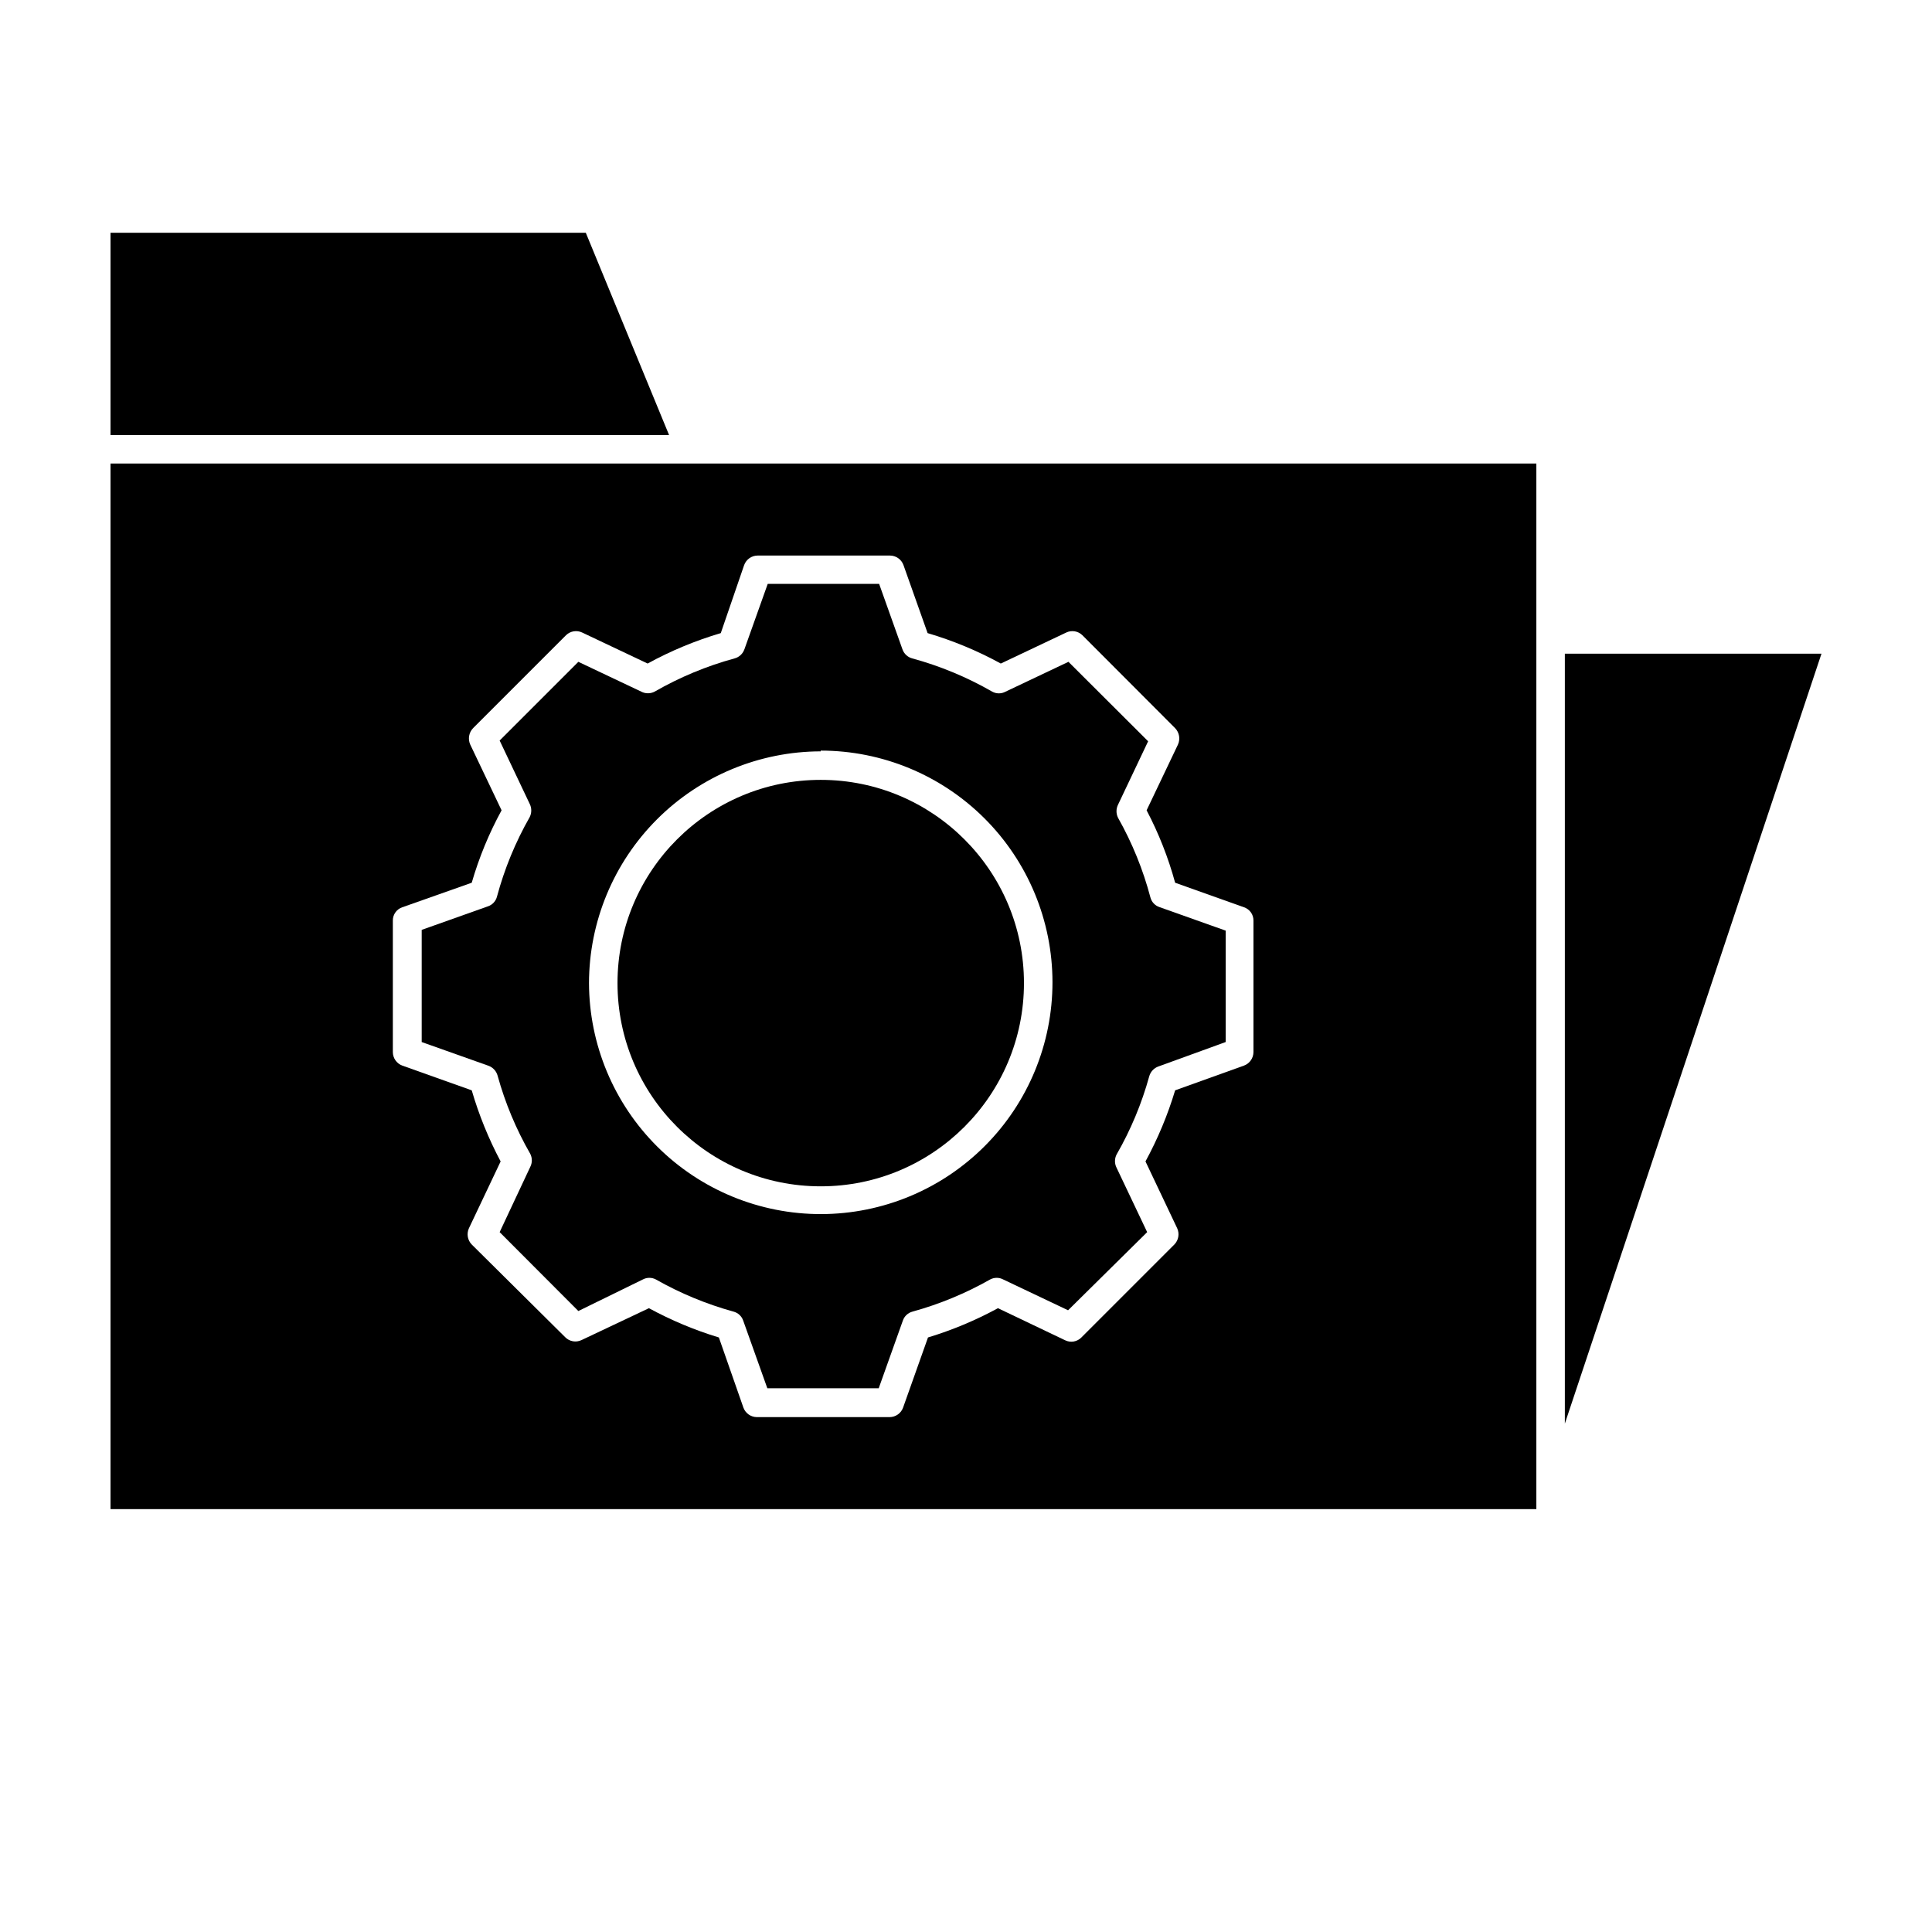 <?xml version="1.0" encoding="UTF-8"?>
<!-- Uploaded to: ICON Repo, www.svgrepo.com, Generator: ICON Repo Mixer Tools -->
<svg fill="#000000" width="800px" height="800px" version="1.1" viewBox="144 144 512 512" xmlns="http://www.w3.org/2000/svg">
 <g>
  <path d="m558.7 521.27 68.012-204.04h-68.012z"/>
  <path d="m299.24 205.68h-125.95v53.605h148.02z"/>
  <path d="m173.29 266.84v277.09l377.86 0.004v-277.09zm167.92 26.902v0.004c0.547-1.508 1.977-2.512 3.578-2.519h35.066c1.602 0.008 3.027 1.012 3.574 2.519l6.398 18.035c6.734 1.988 13.238 4.691 19.398 8.062l17.332-8.211v-0.004c1.434-0.688 3.144-0.406 4.281 0.707l24.586 24.637c1.113 1.152 1.41 2.867 0.754 4.332l-8.312 17.434c3.207 6.106 5.742 12.539 7.559 19.195l18.238 6.5v-0.004c1.516 0.504 2.535 1.93 2.519 3.527v34.863c-0.012 1.602-1.016 3.031-2.519 3.578l-18.238 6.551c-1.965 6.531-4.602 12.848-7.859 18.84l8.414 17.734c0.645 1.449 0.348 3.144-0.758 4.281l-24.637 24.637c-1.117 1.145-2.84 1.449-4.281 0.758l-17.836-8.516c-5.898 3.211-12.109 5.809-18.539 7.758l-6.602 18.59 0.004 0.004c-0.551 1.504-1.977 2.508-3.578 2.516h-35.168c-1.602-0.008-3.027-1.012-3.574-2.516l-6.5-18.594c-6.43-1.949-12.641-4.547-18.539-7.758l-17.887 8.465c-1.445 0.676-3.156 0.375-4.281-0.758l-24.789-24.586c-1.102-1.137-1.402-2.832-0.754-4.281l8.414-17.734h-0.004c-3.188-6-5.754-12.316-7.656-18.84l-18.391-6.551c-1.504-0.547-2.508-1.977-2.516-3.578v-34.863c-0.016-1.598 1-3.023 2.516-3.527l18.391-6.496c1.93-6.668 4.582-13.105 7.91-19.195l-8.312-17.434c-0.656-1.465-0.355-3.18 0.754-4.332l24.637-24.637c1.137-1.113 2.852-1.395 4.285-0.707l17.332 8.211-0.004 0.004c6.16-3.371 12.664-6.074 19.398-8.062z"/>
  <path d="m297.27 319.39-20.859 20.859 7.961 16.777v-0.004c0.555 1.109 0.555 2.418 0 3.527-3.777 6.621-6.688 13.699-8.668 21.059-0.305 1.199-1.195 2.168-2.367 2.57l-17.582 6.246v29.727l17.734 6.297c1.152 0.434 2.031 1.387 2.367 2.57 2 7.254 4.914 14.23 8.664 20.754 0.559 1.094 0.559 2.387 0 3.477l-8.109 17.281 20.859 20.906 17.078-8.359c1.086-0.582 2.391-0.582 3.477 0 6.473 3.672 13.379 6.531 20.555 8.512 1.199 0.309 2.168 1.199 2.57 2.371l6.398 17.938h29.523l6.398-17.938c0.402-1.172 1.367-2.062 2.566-2.371 7.18-1.98 14.082-4.84 20.559-8.512 1.086-0.582 2.391-0.582 3.477 0l17.18 8.16 20.957-20.707-8.113-17.078c-0.555-1.094-0.555-2.383 0-3.477 3.754-6.527 6.668-13.5 8.668-20.758 0.336-1.184 1.215-2.137 2.367-2.57l17.887-6.496v-29.523l-17.586-6.25c-1.172-0.402-2.059-1.367-2.367-2.566-1.945-7.359-4.824-14.434-8.562-21.062-0.559-1.109-0.559-2.414 0-3.523l7.961-16.777-21.113-21.059-16.676 7.91v-0.004c-1.098 0.602-2.426 0.602-3.527 0-6.66-3.832-13.789-6.797-21.207-8.816-1.195-0.32-2.152-1.203-2.57-2.367l-6.195-17.383-29.523 0.004-6.195 17.383-0.004-0.004c-0.418 1.164-1.379 2.047-2.57 2.367-7.418 2.019-14.547 4.984-21.211 8.816-1.105 0.574-2.418 0.574-3.523 0zm64.234 23.527c16.277 0 31.887 6.461 43.402 17.965 11.516 11.5 17.992 27.105 18.012 43.383 0.016 16.273-6.426 31.895-17.918 43.422-11.488 11.527-27.086 18.023-43.363 18.059s-31.902-6.391-43.441-17.871c-11.539-11.477-18.051-27.066-18.105-43.344 0.027-16.277 6.504-31.883 18.016-43.395s27.117-17.992 43.398-18.02z"/>
  <path d="m415.36 404.53c0 29.746-24.109 53.859-53.855 53.859-29.746 0-53.859-24.113-53.859-53.859 0-29.742 24.113-53.855 53.859-53.855 29.746 0 53.855 24.113 53.855 53.855"/>
 </g>
</svg>